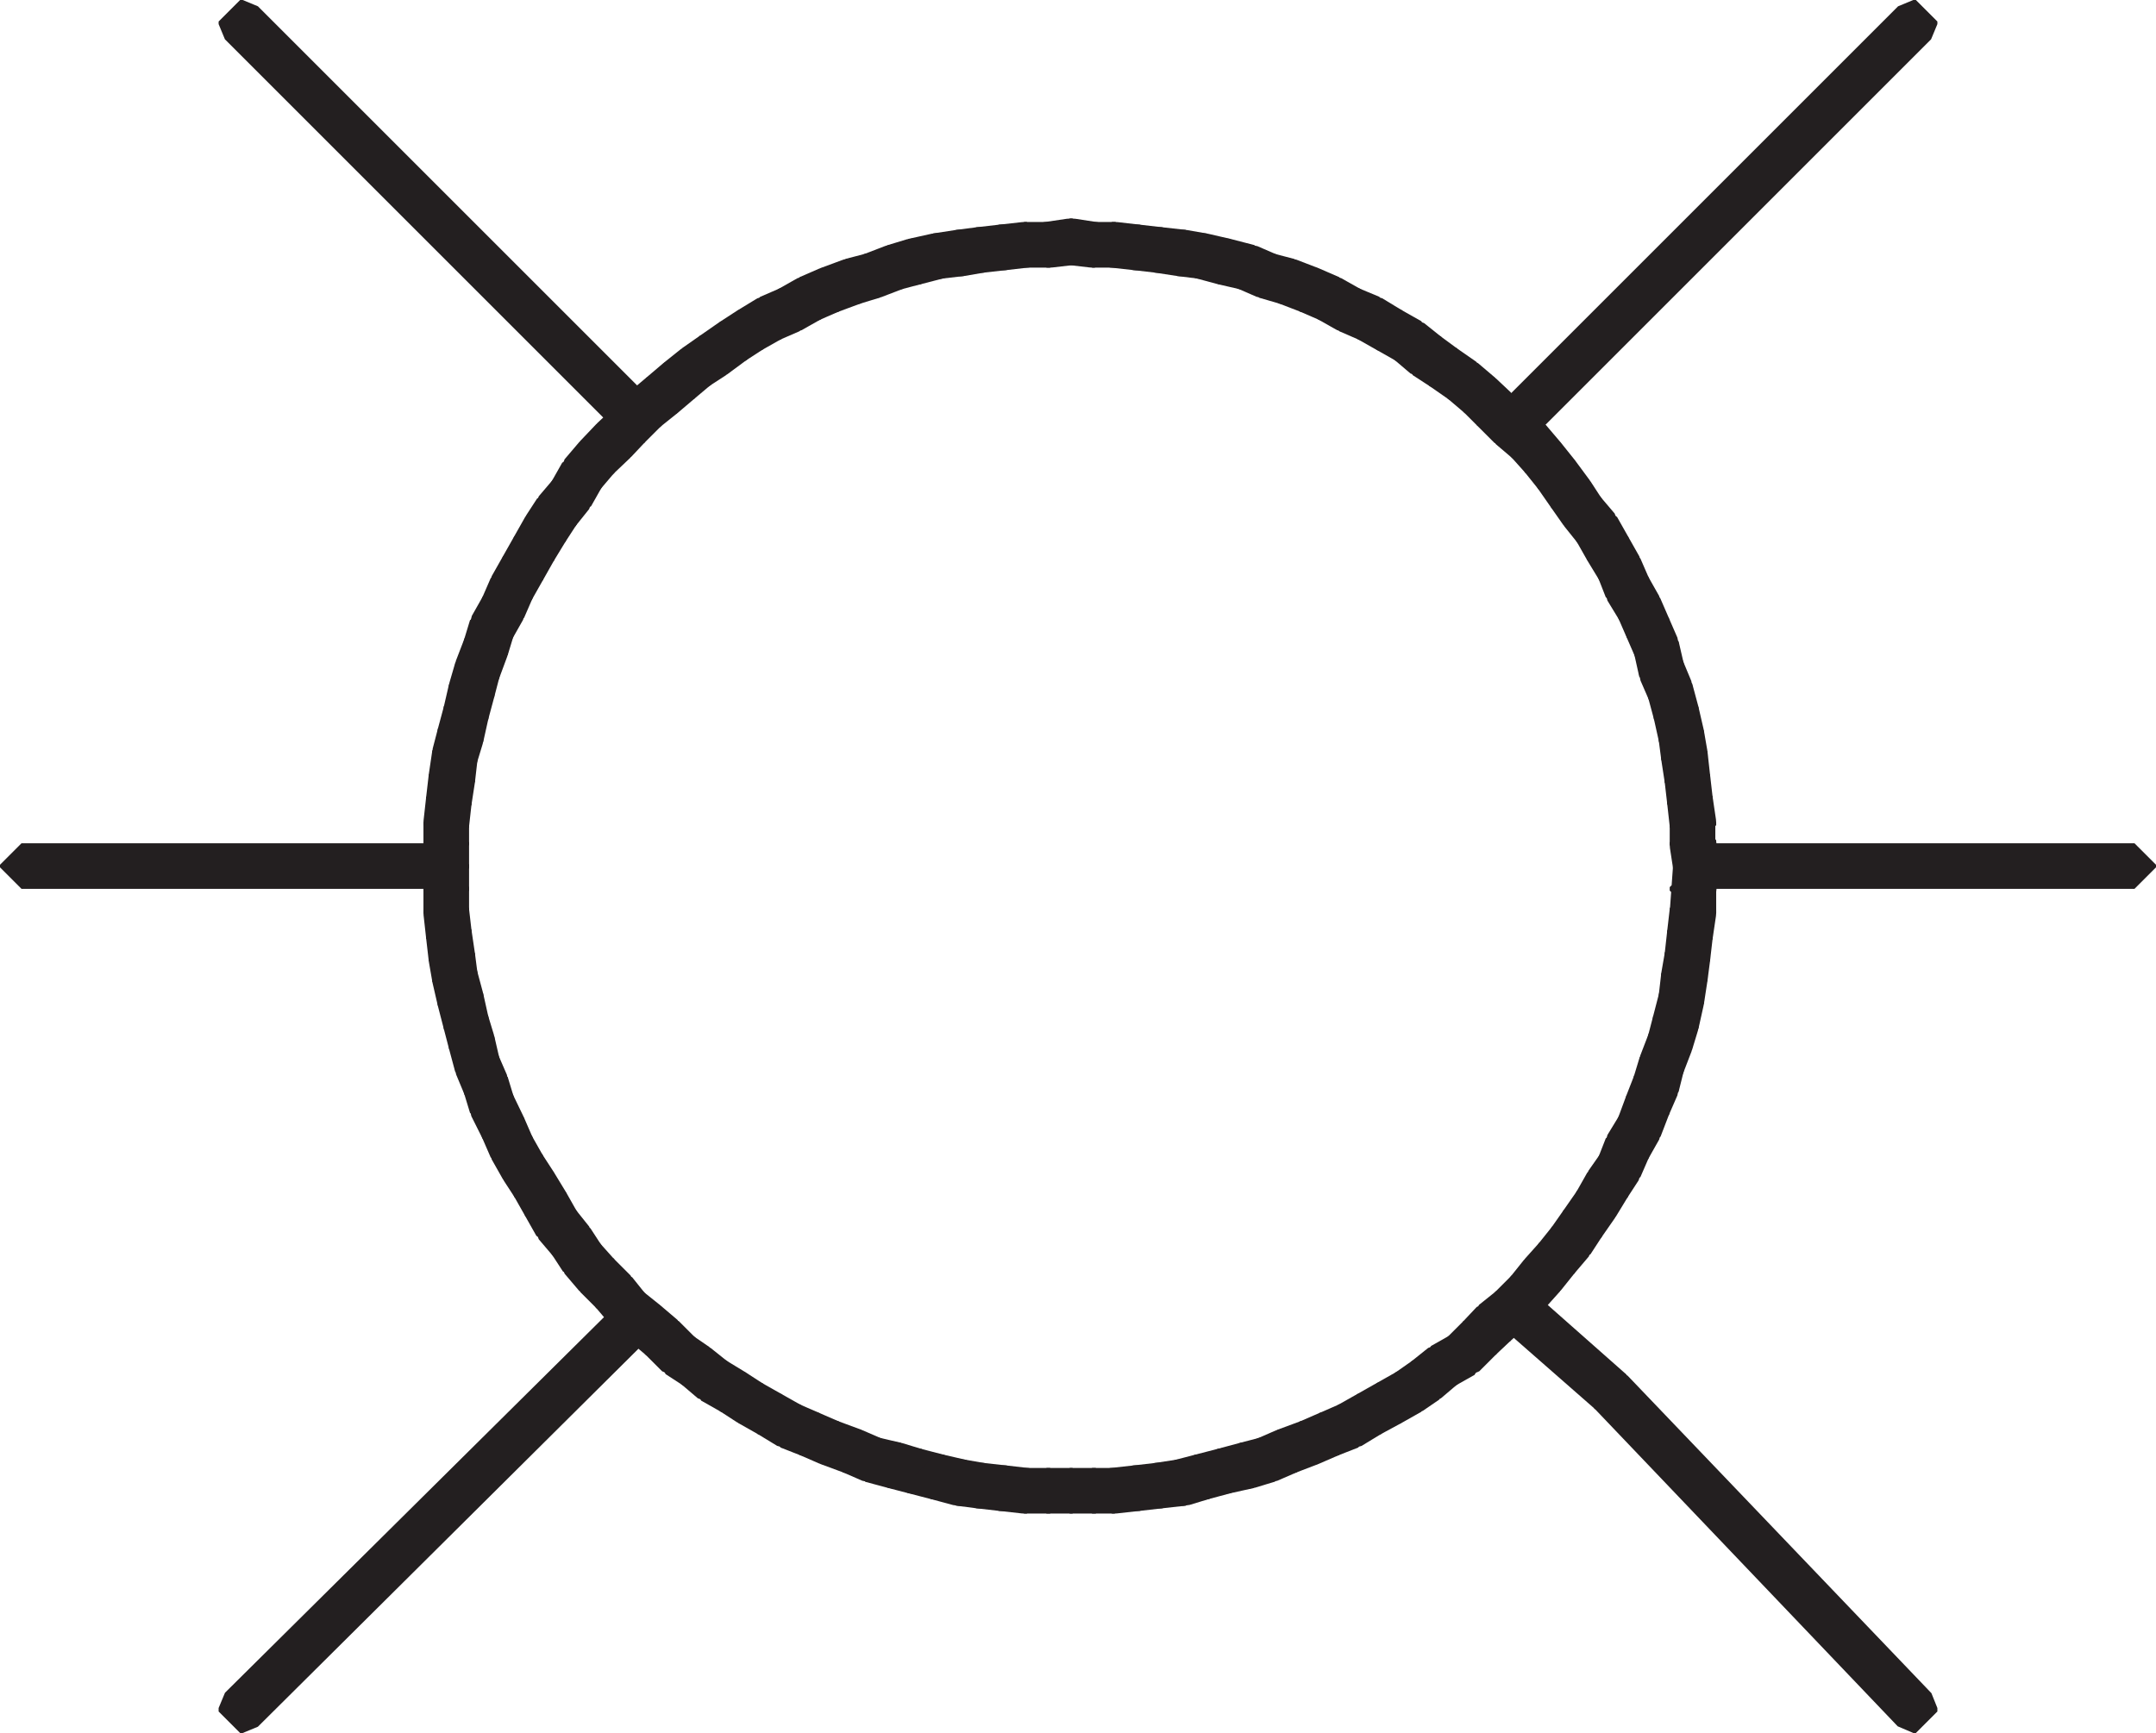 <svg id="Layer_1" data-name="Layer 1" xmlns="http://www.w3.org/2000/svg"
    xmlns:xlink="http://www.w3.org/1999/xlink" viewBox="0 0 25.05 20.14">
    <defs>
        <style>.cls-1,.cls-3{fill:none;}.cls-2{clip-path:url(#clip-path);}.cls-3{stroke:#231f20;stroke-miterlimit:1;stroke-width:0.5px;}</style>
        <clipPath id="clip-path" transform="translate(0 0)">
            <rect class="cls-1" x="0.01" width="25.04" height="20.13"/>
        </clipPath>
    </defs>
    <g class="cls-2">
        <polygon class="cls-3"
            points="24.77 10.05 24.8 10.05 24.8 10.08 19.69 10.08 19.69 10.05 24.77 10.05"/>
    </g>
    <polygon class="cls-3"
        points="19.65 9.79 19.69 9.79 19.72 10.05 19.72 10.08 19.69 10.08 19.65 9.82 19.65 9.79"/>
    <rect class="cls-3" x="19.65" y="9.56" width="0.03" height="0.26"/>
    <polygon class="cls-3"
        points="19.62 9.29 19.65 9.29 19.69 9.56 19.69 9.59 19.65 9.59 19.62 9.32 19.62 9.29"/>
    <polygon class="cls-3"
        points="19.59 9.03 19.62 9.03 19.65 9.29 19.65 9.32 19.62 9.32 19.59 9.06 19.59 9.03"/>
    <polygon class="cls-3"
        points="19.55 8.76 19.59 8.76 19.62 9.03 19.62 9.06 19.59 9.06 19.55 8.8 19.55 8.76"/>
    <polygon class="cls-3"
        points="19.52 8.53 19.55 8.53 19.59 8.76 19.59 8.8 19.55 8.8 19.52 8.57 19.52 8.53"/>
    <polygon class="cls-3"
        points="19.46 8.27 19.49 8.27 19.55 8.53 19.55 8.57 19.52 8.57 19.46 8.3 19.46 8.27"/>
    <polygon class="cls-3"
        points="19.39 8.01 19.42 8.01 19.49 8.27 19.49 8.3 19.46 8.3 19.39 8.04 19.39 8.01"/>
    <polygon class="cls-3"
        points="19.29 7.77 19.32 7.77 19.42 8.01 19.42 8.04 19.39 8.04 19.29 7.81 19.29 7.77"/>
    <polygon class="cls-3"
        points="19.23 7.51 19.26 7.51 19.32 7.77 19.32 7.81 19.29 7.81 19.23 7.54 19.23 7.51"/>
    <polygon class="cls-3"
        points="19.13 7.28 19.16 7.28 19.26 7.51 19.26 7.54 19.23 7.54 19.13 7.31 19.13 7.28"/>
    <polygon class="cls-3"
        points="19.03 7.05 19.06 7.05 19.16 7.28 19.16 7.31 19.13 7.31 19.03 7.08 19.03 7.05"/>
    <polygon class="cls-3"
        points="18.89 6.82 18.93 6.82 19.06 7.05 19.06 7.08 19.03 7.08 18.89 6.85 18.89 6.82"/>
    <polygon class="cls-3"
        points="18.8 6.59 18.83 6.59 18.93 6.82 18.93 6.85 18.89 6.85 18.8 6.62 18.8 6.59"/>
    <polygon class="cls-3"
        points="18.66 6.36 18.7 6.36 18.83 6.59 18.83 6.62 18.8 6.62 18.66 6.39 18.66 6.36"/>
    <polygon class="cls-3"
        points="18.53 6.13 18.57 6.13 18.7 6.36 18.7 6.39 18.66 6.39 18.53 6.16 18.53 6.13"/>
    <polygon class="cls-3"
        points="18.37 5.93 18.4 5.93 18.57 6.13 18.57 6.16 18.53 6.16 18.37 5.96 18.37 5.93"/>
    <polygon class="cls-3"
        points="18.23 5.73 18.27 5.73 18.4 5.93 18.4 5.96 18.37 5.96 18.23 5.76 18.23 5.73"/>
    <polygon class="cls-3"
        points="18.07 5.5 18.1 5.5 18.27 5.73 18.27 5.76 18.23 5.76 18.07 5.53 18.07 5.5"/>
    <polygon class="cls-3"
        points="17.91 5.3 17.94 5.3 18.1 5.5 18.1 5.53 18.07 5.53 17.91 5.33 17.91 5.3"/>
    <polygon class="cls-3"
        points="17.74 5.1 17.77 5.1 17.94 5.3 17.94 5.33 17.91 5.33 17.74 5.14 17.74 5.1"/>
    <polygon class="cls-3"
        points="17.54 4.94 17.57 4.94 17.77 5.1 17.77 5.14 17.74 5.14 17.54 4.97 17.54 4.94"/>
    <polygon class="cls-3"
        points="17.34 4.74 17.38 4.74 17.57 4.94 17.57 4.97 17.54 4.97 17.34 4.77 17.34 4.74"/>
    <polygon class="cls-3"
        points="17.18 4.58 17.21 4.58 17.38 4.74 17.38 4.77 17.34 4.77 17.18 4.61 17.18 4.58"/>
    <polygon class="cls-3"
        points="16.98 4.41 17.01 4.41 17.21 4.58 17.21 4.61 17.18 4.61 16.98 4.44 16.98 4.41"/>
    <polygon class="cls-3"
        points="16.75 4.25 16.78 4.25 17.01 4.41 17.01 4.44 16.98 4.44 16.75 4.28 16.75 4.25"/>
    <polygon class="cls-3"
        points="16.55 4.11 16.59 4.11 16.78 4.25 16.78 4.28 16.75 4.28 16.55 4.15 16.55 4.11"/>
    <polygon class="cls-3"
        points="16.35 3.95 16.39 3.95 16.59 4.11 16.59 4.15 16.55 4.15 16.35 3.98 16.35 3.95"/>
    <polygon class="cls-3"
        points="16.12 3.82 16.16 3.82 16.39 3.95 16.39 3.98 16.35 3.98 16.12 3.85 16.12 3.82"/>
    <polygon class="cls-3"
        points="15.89 3.68 15.93 3.68 16.16 3.82 16.16 3.85 16.12 3.85 15.89 3.72 15.89 3.68"/>
    <polygon class="cls-3"
        points="15.66 3.58 15.69 3.58 15.93 3.68 15.93 3.72 15.89 3.72 15.66 3.62 15.66 3.58"/>
    <polygon class="cls-3"
        points="15.43 3.45 15.46 3.45 15.69 3.58 15.69 3.62 15.66 3.62 15.43 3.49 15.43 3.45"/>
    <polygon class="cls-3"
        points="15.2 3.35 15.23 3.35 15.46 3.45 15.46 3.49 15.43 3.49 15.2 3.39 15.2 3.35"/>
    <polygon class="cls-3"
        points="14.94 3.25 14.97 3.25 15.23 3.35 15.23 3.39 15.2 3.39 14.94 3.29 14.94 3.25"/>
    <polygon class="cls-3"
        points="14.7 3.19 14.74 3.19 14.97 3.25 14.97 3.29 14.94 3.29 14.7 3.22 14.7 3.19"/>
    <polygon class="cls-3"
        points="14.47 3.09 14.51 3.09 14.74 3.19 14.74 3.22 14.7 3.22 14.47 3.12 14.47 3.09"/>
    <polygon class="cls-3"
        points="14.21 3.02 14.24 3.02 14.51 3.09 14.51 3.12 14.47 3.12 14.21 3.06 14.21 3.02"/>
    <polygon class="cls-3"
        points="13.95 2.96 13.98 2.96 14.24 3.02 14.24 3.06 14.21 3.06 13.95 2.99 13.95 2.96"/>
    <polygon class="cls-3"
        points="13.71 2.92 13.75 2.92 13.98 2.96 13.98 2.99 13.95 2.99 13.71 2.96 13.71 2.92"/>
    <polygon class="cls-3"
        points="13.45 2.89 13.48 2.89 13.75 2.92 13.75 2.96 13.71 2.96 13.45 2.92 13.45 2.89"/>
    <polygon class="cls-3"
        points="13.19 2.86 13.22 2.86 13.48 2.89 13.48 2.92 13.45 2.92 13.19 2.89 13.19 2.86"/>
    <polygon class="cls-3"
        points="12.92 2.83 12.96 2.83 13.22 2.86 13.22 2.89 13.19 2.89 12.92 2.86 12.92 2.83"/>
    <polygon class="cls-3"
        points="12.92 2.83 12.96 2.83 12.96 2.86 12.69 2.86 12.69 2.83 12.92 2.83"/>
    <polygon class="cls-3"
        points="12.43 2.79 12.46 2.79 12.72 2.83 12.72 2.86 12.69 2.86 12.43 2.83 12.43 2.79"/>
    <polygon class="cls-3"
        points="12.43 2.79 12.46 2.79 12.46 2.83 12.2 2.86 12.16 2.86 12.16 2.83 12.43 2.79"/>
    <polygon class="cls-3" points="12.16 2.83 12.2 2.83 12.2 2.86 11.9 2.86 11.9 2.83 12.16 2.83"/>
    <polygon class="cls-3"
        points="11.9 2.83 11.93 2.83 11.93 2.86 11.67 2.89 11.63 2.89 11.63 2.86 11.9 2.83"/>
    <polygon class="cls-3"
        points="11.63 2.86 11.67 2.86 11.67 2.89 11.4 2.92 11.37 2.92 11.37 2.89 11.63 2.86"/>
    <polygon class="cls-3"
        points="11.37 2.89 11.4 2.89 11.4 2.92 11.17 2.96 11.14 2.96 11.14 2.92 11.37 2.89"/>
    <polygon class="cls-3"
        points="11.14 2.92 11.17 2.92 11.17 2.96 10.91 2.99 10.88 2.99 10.88 2.96 11.14 2.92"/>
    <polygon class="cls-3"
        points="10.88 2.96 10.91 2.96 10.91 2.99 10.64 3.06 10.61 3.06 10.61 3.02 10.88 2.96"/>
    <polygon class="cls-3"
        points="10.61 3.02 10.64 3.02 10.64 3.06 10.41 3.12 10.38 3.12 10.38 3.09 10.61 3.02"/>
    <polygon class="cls-3"
        points="10.38 3.09 10.41 3.09 10.41 3.12 10.15 3.22 10.12 3.22 10.12 3.19 10.38 3.09"/>
    <polygon class="cls-3"
        points="10.12 3.19 10.15 3.19 10.15 3.22 9.92 3.29 9.89 3.29 9.89 3.25 10.12 3.19"/>
    <polygon class="cls-3"
        points="9.89 3.25 9.92 3.25 9.92 3.29 9.65 3.39 9.62 3.39 9.62 3.35 9.89 3.25"/>
    <polygon class="cls-3"
        points="9.62 3.35 9.65 3.35 9.65 3.39 9.42 3.49 9.39 3.49 9.39 3.45 9.62 3.35"/>
    <polygon class="cls-3"
        points="9.39 3.45 9.42 3.45 9.42 3.49 9.19 3.62 9.16 3.62 9.16 3.58 9.39 3.45"/>
    <polygon class="cls-3"
        points="9.16 3.58 9.19 3.58 9.19 3.62 8.96 3.72 8.93 3.72 8.93 3.68 9.16 3.58"/>
    <polygon class="cls-3"
        points="8.93 3.68 8.96 3.68 8.96 3.72 8.73 3.85 8.7 3.85 8.7 3.82 8.93 3.68"/>
    <polygon class="cls-3"
        points="8.7 3.82 8.73 3.82 8.73 3.85 8.53 3.98 8.5 3.98 8.5 3.95 8.7 3.82"/>
    <polygon class="cls-3"
        points="8.5 3.95 8.53 3.95 8.53 3.98 8.3 4.15 8.27 4.15 8.27 4.11 8.5 3.95"/>
    <polygon class="cls-3"
        points="8.27 4.11 8.3 4.11 8.3 4.15 8.1 4.28 8.07 4.28 8.07 4.25 8.27 4.11"/>
    <polygon class="cls-3"
        points="8.07 4.25 8.1 4.25 8.1 4.28 7.91 4.44 7.87 4.44 7.87 4.41 8.07 4.25"/>
    <polygon class="cls-3"
        points="7.87 4.41 7.91 4.41 7.91 4.44 7.71 4.61 7.67 4.61 7.67 4.58 7.87 4.41"/>
    <polygon class="cls-3"
        points="7.67 4.58 7.71 4.58 7.71 4.61 7.51 4.77 7.48 4.77 7.48 4.74 7.67 4.58"/>
    <polygon class="cls-3"
        points="7.48 4.74 7.51 4.74 7.51 4.77 7.31 4.97 7.28 4.97 7.28 4.94 7.48 4.74"/>
    <polygon class="cls-3"
        points="7.28 4.94 7.31 4.94 7.31 4.97 7.15 5.14 7.11 5.14 7.11 5.1 7.28 4.94"/>
    <polygon class="cls-3"
        points="7.11 5.1 7.15 5.1 7.15 5.14 6.95 5.33 6.92 5.33 6.92 5.3 7.11 5.1"/>
    <polygon class="cls-3"
        points="6.92 5.3 6.95 5.3 6.95 5.33 6.78 5.53 6.75 5.53 6.75 5.5 6.92 5.3"/>
    <polygon class="cls-3"
        points="6.75 5.5 6.78 5.5 6.78 5.53 6.65 5.76 6.62 5.76 6.62 5.73 6.75 5.5"/>
    <polygon class="cls-3"
        points="6.62 5.73 6.65 5.73 6.65 5.76 6.49 5.96 6.45 5.96 6.45 5.93 6.62 5.73"/>
    <polygon class="cls-3"
        points="6.45 5.93 6.49 5.93 6.49 5.96 6.36 6.16 6.32 6.16 6.32 6.13 6.45 5.93"/>
    <polygon class="cls-3"
        points="6.32 6.13 6.36 6.13 6.36 6.16 6.22 6.39 6.19 6.39 6.19 6.36 6.32 6.13"/>
    <polygon class="cls-3"
        points="6.19 6.36 6.22 6.36 6.22 6.39 6.09 6.62 6.06 6.62 6.06 6.59 6.19 6.36"/>
    <polygon class="cls-3"
        points="6.06 6.59 6.09 6.59 6.09 6.62 5.96 6.85 5.93 6.85 5.93 6.82 6.06 6.59"/>
    <polygon class="cls-3"
        points="5.93 6.82 5.96 6.82 5.96 6.85 5.86 7.08 5.83 7.08 5.83 7.05 5.93 6.82"/>
    <polygon class="cls-3"
        points="5.83 7.05 5.86 7.05 5.86 7.08 5.73 7.31 5.7 7.31 5.7 7.28 5.83 7.05"/>
    <polygon class="cls-3"
        points="5.7 7.28 5.73 7.28 5.73 7.31 5.66 7.54 5.63 7.54 5.63 7.51 5.7 7.28"/>
    <polygon class="cls-3"
        points="5.63 7.51 5.66 7.51 5.66 7.54 5.56 7.81 5.53 7.81 5.53 7.77 5.63 7.51"/>
    <polygon class="cls-3"
        points="5.53 7.77 5.56 7.77 5.56 7.81 5.5 8.04 5.46 8.04 5.46 8.01 5.53 7.77"/>
    <polygon class="cls-3" points="5.46 8.01 5.5 8.01 5.5 8.04 5.43 8.3 5.4 8.3 5.4 8.27 5.46 8.01"/>
    <polygon class="cls-3"
        points="5.4 8.27 5.43 8.27 5.43 8.3 5.37 8.57 5.33 8.57 5.33 8.53 5.4 8.27"/>
    <polygon class="cls-3"
        points="5.33 8.53 5.37 8.53 5.37 8.57 5.3 8.8 5.27 8.8 5.27 8.76 5.33 8.53"/>
    <polygon class="cls-3"
        points="5.27 8.76 5.3 8.76 5.3 8.8 5.27 9.06 5.23 9.06 5.23 9.03 5.27 8.76"/>
    <polygon class="cls-3"
        points="5.23 9.03 5.27 9.03 5.27 9.06 5.23 9.32 5.2 9.32 5.2 9.29 5.23 9.03"/>
    <polygon class="cls-3"
        points="5.2 9.29 5.23 9.29 5.23 9.32 5.2 9.59 5.17 9.59 5.17 9.56 5.2 9.29"/>
    <rect class="cls-3" x="5.17" y="9.56" width="0.03" height="0.26"/>
    <rect class="cls-3" x="5.17" y="9.79" width="0.03" height="0.3"/>
    <g class="cls-2">
        <polygon class="cls-3"
            points="5.17 10.05 5.2 10.05 5.2 10.08 0.25 10.08 0.25 10.05 5.17 10.05"/>
    </g>
    <rect class="cls-3" x="5.17" y="10.05" width="0.03" height="0.3"/>
    <rect class="cls-3" x="5.17" y="10.31" width="0.03" height="0.3"/>
    <polygon class="cls-3"
        points="5.17 10.58 5.2 10.58 5.23 10.84 5.23 10.88 5.2 10.88 5.17 10.61 5.17 10.58"/>
    <polygon class="cls-3"
        points="5.2 10.84 5.23 10.84 5.27 11.11 5.27 11.14 5.23 11.14 5.2 10.88 5.2 10.84"/>
    <polygon class="cls-3"
        points="5.23 11.11 5.27 11.11 5.3 11.34 5.3 11.37 5.27 11.37 5.23 11.14 5.23 11.11"/>
    <polygon class="cls-3"
        points="5.27 11.34 5.3 11.34 5.37 11.6 5.37 11.63 5.33 11.63 5.27 11.37 5.27 11.34"/>
    <polygon class="cls-3"
        points="5.33 11.6 5.37 11.6 5.43 11.87 5.43 11.9 5.4 11.9 5.33 11.63 5.33 11.6"/>
    <polygon class="cls-3"
        points="5.4 11.87 5.43 11.87 5.5 12.1 5.5 12.13 5.46 12.13 5.4 11.9 5.4 11.87"/>
    <polygon class="cls-3"
        points="5.46 12.1 5.5 12.1 5.56 12.36 5.56 12.39 5.53 12.39 5.46 12.13 5.46 12.1"/>
    <polygon class="cls-3"
        points="5.53 12.36 5.56 12.36 5.66 12.59 5.66 12.63 5.63 12.63 5.53 12.39 5.53 12.36"/>
    <polygon class="cls-3"
        points="5.63 12.59 5.66 12.59 5.73 12.82 5.73 12.86 5.7 12.86 5.63 12.63 5.63 12.59"/>
    <polygon class="cls-3"
        points="5.7 12.82 5.73 12.82 5.86 13.09 5.86 13.12 5.83 13.12 5.7 12.86 5.7 12.82"/>
    <polygon class="cls-3"
        points="5.83 13.09 5.86 13.09 5.96 13.32 5.96 13.35 5.93 13.35 5.83 13.12 5.83 13.09"/>
    <polygon class="cls-3"
        points="5.93 13.32 5.96 13.32 6.09 13.55 6.09 13.58 6.06 13.58 5.93 13.35 5.93 13.32"/>
    <polygon class="cls-3"
        points="6.06 13.55 6.09 13.55 6.22 13.75 6.22 13.78 6.19 13.78 6.06 13.58 6.06 13.55"/>
    <polygon class="cls-3"
        points="6.19 13.75 6.22 13.75 6.36 13.98 6.36 14.01 6.32 14.01 6.19 13.78 6.19 13.75"/>
    <polygon class="cls-3"
        points="6.32 13.98 6.36 13.98 6.49 14.21 6.49 14.24 6.45 14.24 6.32 14.01 6.32 13.98"/>
    <polygon class="cls-3"
        points="6.45 14.21 6.49 14.21 6.65 14.41 6.65 14.44 6.62 14.44 6.45 14.24 6.45 14.21"/>
    <polygon class="cls-3"
        points="6.62 14.41 6.65 14.41 6.78 14.61 6.78 14.64 6.75 14.64 6.62 14.44 6.62 14.41"/>
    <polygon class="cls-3"
        points="6.75 14.61 6.78 14.61 6.95 14.8 6.95 14.84 6.92 14.84 6.75 14.64 6.75 14.61"/>
    <polygon class="cls-3"
        points="6.92 14.8 6.95 14.8 7.15 15 7.15 15.03 7.11 15.03 6.92 14.84 6.92 14.8"/>
    <polygon class="cls-3"
        points="7.11 15 7.15 15 7.31 15.2 7.31 15.23 7.28 15.23 7.11 15.03 7.11 15"/>
    <polygon class="cls-3"
        points="7.28 15.2 7.31 15.2 7.51 15.36 7.51 15.4 7.48 15.4 7.28 15.23 7.28 15.2"/>
    <polygon class="cls-3"
        points="7.48 15.36 7.51 15.36 7.71 15.53 7.71 15.56 7.67 15.56 7.48 15.4 7.48 15.36"/>
    <polygon class="cls-3"
        points="7.67 15.53 7.71 15.53 7.91 15.73 7.91 15.76 7.87 15.76 7.67 15.56 7.67 15.53"/>
    <polygon class="cls-3"
        points="7.87 15.73 7.91 15.73 8.1 15.86 8.1 15.89 8.07 15.89 7.87 15.76 7.87 15.73"/>
    <polygon class="cls-3"
        points="8.07 15.86 8.1 15.86 8.3 16.02 8.3 16.06 8.27 16.06 8.07 15.89 8.07 15.86"/>
    <polygon class="cls-3"
        points="8.27 16.02 8.3 16.02 8.53 16.16 8.53 16.19 8.5 16.19 8.27 16.06 8.27 16.02"/>
    <polygon class="cls-3"
        points="8.5 16.16 8.53 16.16 8.73 16.29 8.73 16.32 8.7 16.32 8.5 16.19 8.5 16.16"/>
    <polygon class="cls-3"
        points="8.7 16.29 8.73 16.29 8.96 16.42 8.96 16.45 8.93 16.45 8.7 16.32 8.7 16.29"/>
    <polygon class="cls-3"
        points="8.93 16.42 8.96 16.42 9.19 16.55 9.19 16.59 9.16 16.59 8.93 16.45 8.93 16.42"/>
    <polygon class="cls-3"
        points="9.16 16.55 9.19 16.55 9.42 16.65 9.42 16.68 9.39 16.68 9.16 16.59 9.16 16.55"/>
    <polygon class="cls-3"
        points="9.39 16.65 9.42 16.65 9.65 16.75 9.65 16.78 9.62 16.78 9.39 16.68 9.39 16.65"/>
    <polygon class="cls-3"
        points="9.62 16.75 9.65 16.75 9.92 16.85 9.92 16.88 9.89 16.88 9.62 16.78 9.62 16.75"/>
    <polygon class="cls-3"
        points="9.89 16.85 9.92 16.85 10.15 16.95 10.15 16.98 10.12 16.98 9.89 16.88 9.89 16.85"/>
    <polygon class="cls-3"
        points="10.12 16.95 10.15 16.95 10.41 17.01 10.41 17.05 10.38 17.05 10.12 16.98 10.12 16.95"/>
    <polygon class="cls-3"
        points="10.38 17.01 10.41 17.01 10.64 17.08 10.64 17.11 10.61 17.11 10.38 17.05 10.38 17.01"/>
    <polygon class="cls-3"
        points="10.61 17.08 10.64 17.08 10.91 17.15 10.91 17.18 10.88 17.18 10.61 17.11 10.61 17.08"/>
    <polygon class="cls-3"
        points="10.88 17.15 10.91 17.15 11.17 17.21 11.17 17.25 11.14 17.25 10.88 17.18 10.88 17.15"/>
    <polygon class="cls-3"
        points="11.14 17.21 11.17 17.21 11.4 17.25 11.4 17.28 11.37 17.28 11.14 17.25 11.14 17.21"/>
    <polygon class="cls-3"
        points="11.37 17.25 11.4 17.25 11.67 17.28 11.67 17.31 11.63 17.31 11.37 17.28 11.37 17.25"/>
    <polygon class="cls-3"
        points="11.63 17.28 11.67 17.28 11.93 17.31 11.93 17.34 11.9 17.34 11.63 17.31 11.63 17.28"/>
    <rect class="cls-3" x="11.9" y="17.31" width="0.3" height="0.03"/>
    <rect class="cls-3" x="12.16" y="17.31" width="0.3" height="0.03"/>
    <rect class="cls-3" x="12.43" y="17.31" width="0.3" height="0.03"/>
    <rect class="cls-3" x="12.69" y="17.31" width="0.26" height="0.03"/>
    <polygon class="cls-3"
        points="12.92 17.31 13.19 17.28 13.22 17.28 13.22 17.31 12.95 17.34 12.92 17.34 12.92 17.31"/>
    <polygon class="cls-3"
        points="13.19 17.28 13.45 17.25 13.48 17.25 13.48 17.28 13.22 17.31 13.19 17.31 13.19 17.28"/>
    <polygon class="cls-3"
        points="13.45 17.25 13.71 17.21 13.75 17.21 13.75 17.25 13.48 17.28 13.45 17.28 13.45 17.25"/>
    <polygon class="cls-3"
        points="13.71 17.21 13.94 17.15 13.98 17.15 13.98 17.18 13.75 17.25 13.71 17.25 13.71 17.21"/>
    <polygon class="cls-3"
        points="13.94 17.15 14.21 17.08 14.24 17.08 14.24 17.11 13.98 17.18 13.94 17.18 13.94 17.15"/>
    <polygon class="cls-3"
        points="14.21 17.08 14.47 17.01 14.51 17.01 14.51 17.05 14.24 17.11 14.21 17.11 14.21 17.08"/>
    <polygon class="cls-3"
        points="14.47 17.01 14.7 16.95 14.74 16.95 14.74 16.98 14.51 17.05 14.47 17.05 14.47 17.01"/>
    <polygon class="cls-3"
        points="14.7 16.95 14.93 16.85 14.97 16.85 14.97 16.88 14.74 16.98 14.7 16.98 14.7 16.95"/>
    <polygon class="cls-3"
        points="14.93 16.85 15.2 16.75 15.23 16.75 15.23 16.78 14.97 16.88 14.93 16.88 14.93 16.85"/>
    <polygon class="cls-3"
        points="15.2 16.75 15.43 16.65 15.46 16.65 15.46 16.68 15.23 16.78 15.2 16.78 15.2 16.75"/>
    <polygon class="cls-3"
        points="15.43 16.65 15.66 16.55 15.69 16.55 15.69 16.59 15.46 16.68 15.43 16.68 15.43 16.65"/>
    <polygon class="cls-3"
        points="15.66 16.55 15.89 16.42 15.92 16.42 15.92 16.45 15.69 16.59 15.66 16.59 15.66 16.55"/>
    <polygon class="cls-3"
        points="15.89 16.42 16.12 16.29 16.16 16.29 16.16 16.32 15.92 16.45 15.89 16.45 15.89 16.42"/>
    <polygon class="cls-3"
        points="16.12 16.29 16.35 16.16 16.39 16.16 16.39 16.19 16.16 16.32 16.12 16.32 16.12 16.29"/>
    <polygon class="cls-3"
        points="16.35 16.16 16.55 16.02 16.58 16.02 16.58 16.06 16.39 16.19 16.35 16.19 16.35 16.16"/>
    <polygon class="cls-3"
        points="16.55 16.02 16.75 15.86 16.78 15.86 16.78 15.89 16.58 16.06 16.55 16.06 16.55 16.02"/>
    <polygon class="cls-3"
        points="16.75 15.86 16.98 15.73 17.01 15.73 17.01 15.76 16.78 15.89 16.75 15.89 16.75 15.86"/>
    <polygon class="cls-3"
        points="16.98 15.73 17.18 15.53 17.21 15.53 17.21 15.56 17.01 15.76 16.98 15.76 16.98 15.73"/>
    <polygon class="cls-3"
        points="17.18 15.53 17.34 15.36 17.38 15.36 17.38 15.4 17.21 15.56 17.18 15.56 17.18 15.53"/>
    <polygon class="cls-3"
        points="17.34 15.36 17.54 15.2 17.57 15.2 17.57 15.23 17.38 15.4 17.34 15.4 17.34 15.36"/>
    <polygon class="cls-3"
        points="17.54 15.2 17.74 15 17.77 15 17.77 15.03 17.57 15.23 17.54 15.23 17.54 15.2"/>
    <polygon class="cls-3"
        points="17.74 15 17.9 14.8 17.94 14.8 17.94 14.84 17.77 15.03 17.74 15.03 17.74 15"/>
    <polygon class="cls-3"
        points="17.9 14.8 18.07 14.61 18.1 14.61 18.1 14.64 17.94 14.84 17.9 14.84 17.9 14.8"/>
    <polygon class="cls-3"
        points="18.07 14.61 18.23 14.41 18.27 14.41 18.27 14.44 18.1 14.64 18.07 14.64 18.07 14.61"/>
    <polygon class="cls-3"
        points="18.23 14.41 18.37 14.21 18.4 14.21 18.4 14.24 18.27 14.44 18.23 14.44 18.23 14.41"/>
    <polygon class="cls-3"
        points="18.37 14.21 18.53 13.98 18.56 13.98 18.56 14.01 18.4 14.24 18.37 14.24 18.37 14.21"/>
    <polygon class="cls-3"
        points="18.53 13.98 18.66 13.75 18.7 13.75 18.7 13.78 18.56 14.01 18.53 14.01 18.53 13.98"/>
    <polygon class="cls-3"
        points="18.66 13.75 18.8 13.55 18.83 13.55 18.83 13.58 18.7 13.78 18.66 13.78 18.66 13.75"/>
    <polygon class="cls-3"
        points="18.8 13.55 18.89 13.32 18.93 13.32 18.93 13.35 18.83 13.58 18.8 13.58 18.8 13.55"/>
    <polygon class="cls-3"
        points="18.89 13.32 19.03 13.09 19.06 13.09 19.06 13.12 18.93 13.35 18.89 13.35 18.89 13.32"/>
    <polygon class="cls-3"
        points="19.03 13.09 19.13 12.82 19.16 12.82 19.16 12.86 19.06 13.12 19.03 13.12 19.03 13.09"/>
    <polygon class="cls-3"
        points="19.13 12.82 19.22 12.59 19.26 12.59 19.26 12.63 19.16 12.86 19.13 12.86 19.13 12.82"/>
    <polygon class="cls-3"
        points="19.22 12.59 19.29 12.36 19.32 12.36 19.32 12.39 19.26 12.63 19.22 12.63 19.22 12.59"/>
    <polygon class="cls-3"
        points="19.29 12.36 19.39 12.1 19.42 12.1 19.42 12.13 19.32 12.39 19.29 12.39 19.29 12.36"/>
    <polygon class="cls-3"
        points="19.39 12.1 19.45 11.87 19.49 11.87 19.49 11.9 19.42 12.13 19.39 12.13 19.39 12.1"/>
    <polygon class="cls-3"
        points="19.45 11.87 19.52 11.6 19.55 11.6 19.55 11.63 19.49 11.9 19.45 11.9 19.45 11.87"/>
    <polygon class="cls-3"
        points="19.52 11.6 19.55 11.34 19.59 11.34 19.59 11.37 19.55 11.63 19.52 11.63 19.52 11.6"/>
    <polygon class="cls-3"
        points="19.55 11.34 19.59 11.11 19.62 11.11 19.62 11.14 19.59 11.37 19.55 11.37 19.55 11.34"/>
    <polygon class="cls-3"
        points="19.59 11.11 19.62 10.84 19.65 10.84 19.65 10.88 19.62 11.14 19.59 11.14 19.59 11.11"/>
    <polygon class="cls-3"
        points="19.62 10.84 19.65 10.58 19.69 10.58 19.69 10.61 19.65 10.88 19.62 10.88 19.62 10.84"/>
    <polygon class="cls-3"
        points="19.65 10.31 19.69 10.31 19.69 10.61 19.65 10.61 19.69 10.05 19.72 10.05 19.72 10.08 19.69 10.35 19.65 10.35 19.65 10.31"/>
    <polygon class="cls-3"
        points="18.7 16.16 18.73 16.16 22.26 19.85 22.26 19.89 22.23 19.89 18.7 16.19 18.7 16.16"/>
    <polygon class="cls-3"
        points="17.57 15.17 17.61 15.17 18.73 16.16 18.73 16.19 18.7 16.19 17.57 15.2 17.57 15.17"/>
    <polygon class="cls-3"
        points="17.54 4.94 22.23 0.25 22.26 0.25 22.26 0.28 17.57 4.97 17.54 4.97 17.54 4.94"/>
    <polygon class="cls-3"
        points="2.79 0.25 2.82 0.25 7.41 4.84 7.41 4.87 7.38 4.87 2.79 0.28 2.79 0.25"/>
    <polygon class="cls-3"
        points="2.79 19.85 7.38 15.3 7.41 15.3 7.41 15.33 2.82 19.89 2.79 19.89 2.79 19.85"/>
</svg>
